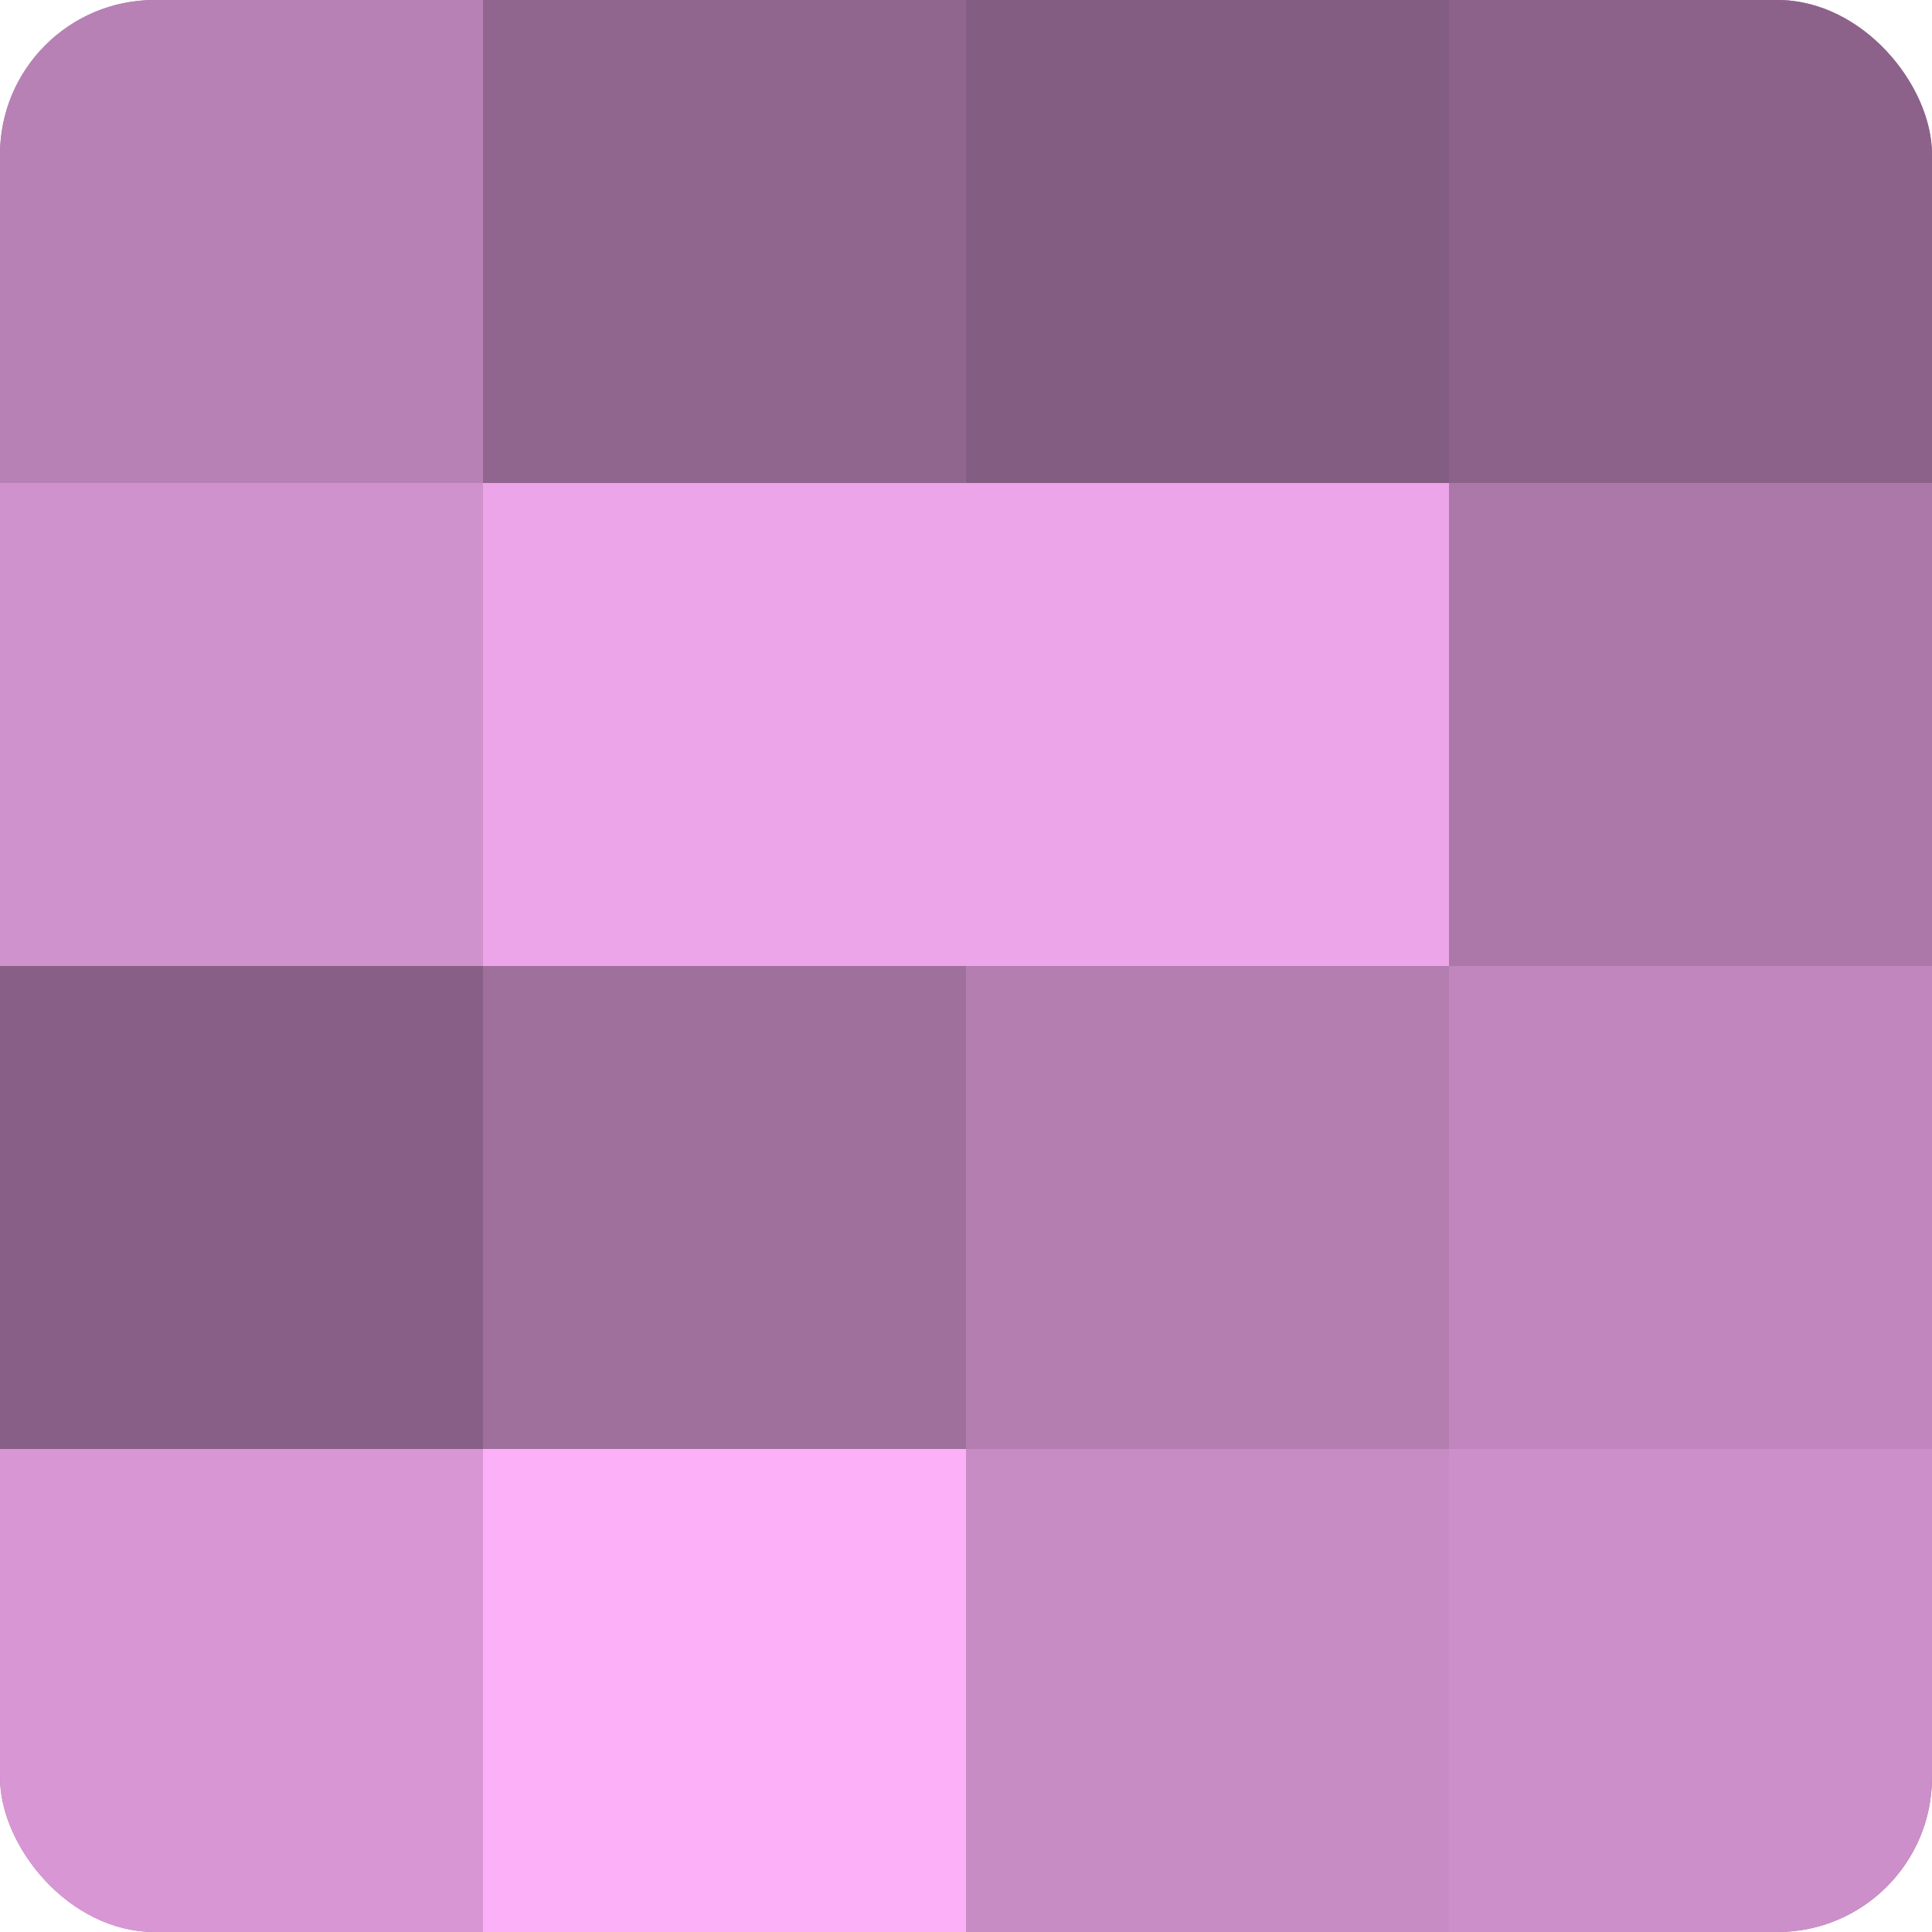 <?xml version="1.0" encoding="UTF-8"?>
<svg xmlns="http://www.w3.org/2000/svg" width="60" height="60" viewBox="0 0 100 100" preserveAspectRatio="xMidYMid meet"><defs><clipPath id="c" width="100" height="100"><rect width="100" height="100" rx="8" ry="8"/></clipPath></defs><g clip-path="url(#c)"><rect width="100" height="100" fill="#a0709d"/><rect width="25" height="25" fill="#b881b5"/><rect y="25" width="25" height="25" fill="#d092cd"/><rect y="50" width="25" height="25" fill="#885f86"/><rect y="75" width="25" height="25" fill="#d897d4"/><rect x="25" width="25" height="25" fill="#90658e"/><rect x="25" y="25" width="25" height="25" fill="#eca5e8"/><rect x="25" y="50" width="25" height="25" fill="#a0709d"/><rect x="25" y="75" width="25" height="25" fill="#fcb0f8"/><rect x="50" width="25" height="25" fill="#845d82"/><rect x="50" y="25" width="25" height="25" fill="#eca5e8"/><rect x="50" y="50" width="25" height="25" fill="#b47eb1"/><rect x="50" y="75" width="25" height="25" fill="#c88cc5"/><rect x="75" width="25" height="25" fill="#8c628a"/><rect x="75" y="25" width="25" height="25" fill="#ac78a9"/><rect x="75" y="50" width="25" height="25" fill="#c086bd"/><rect x="75" y="75" width="25" height="25" fill="#cc8fc9"/></g></svg>

